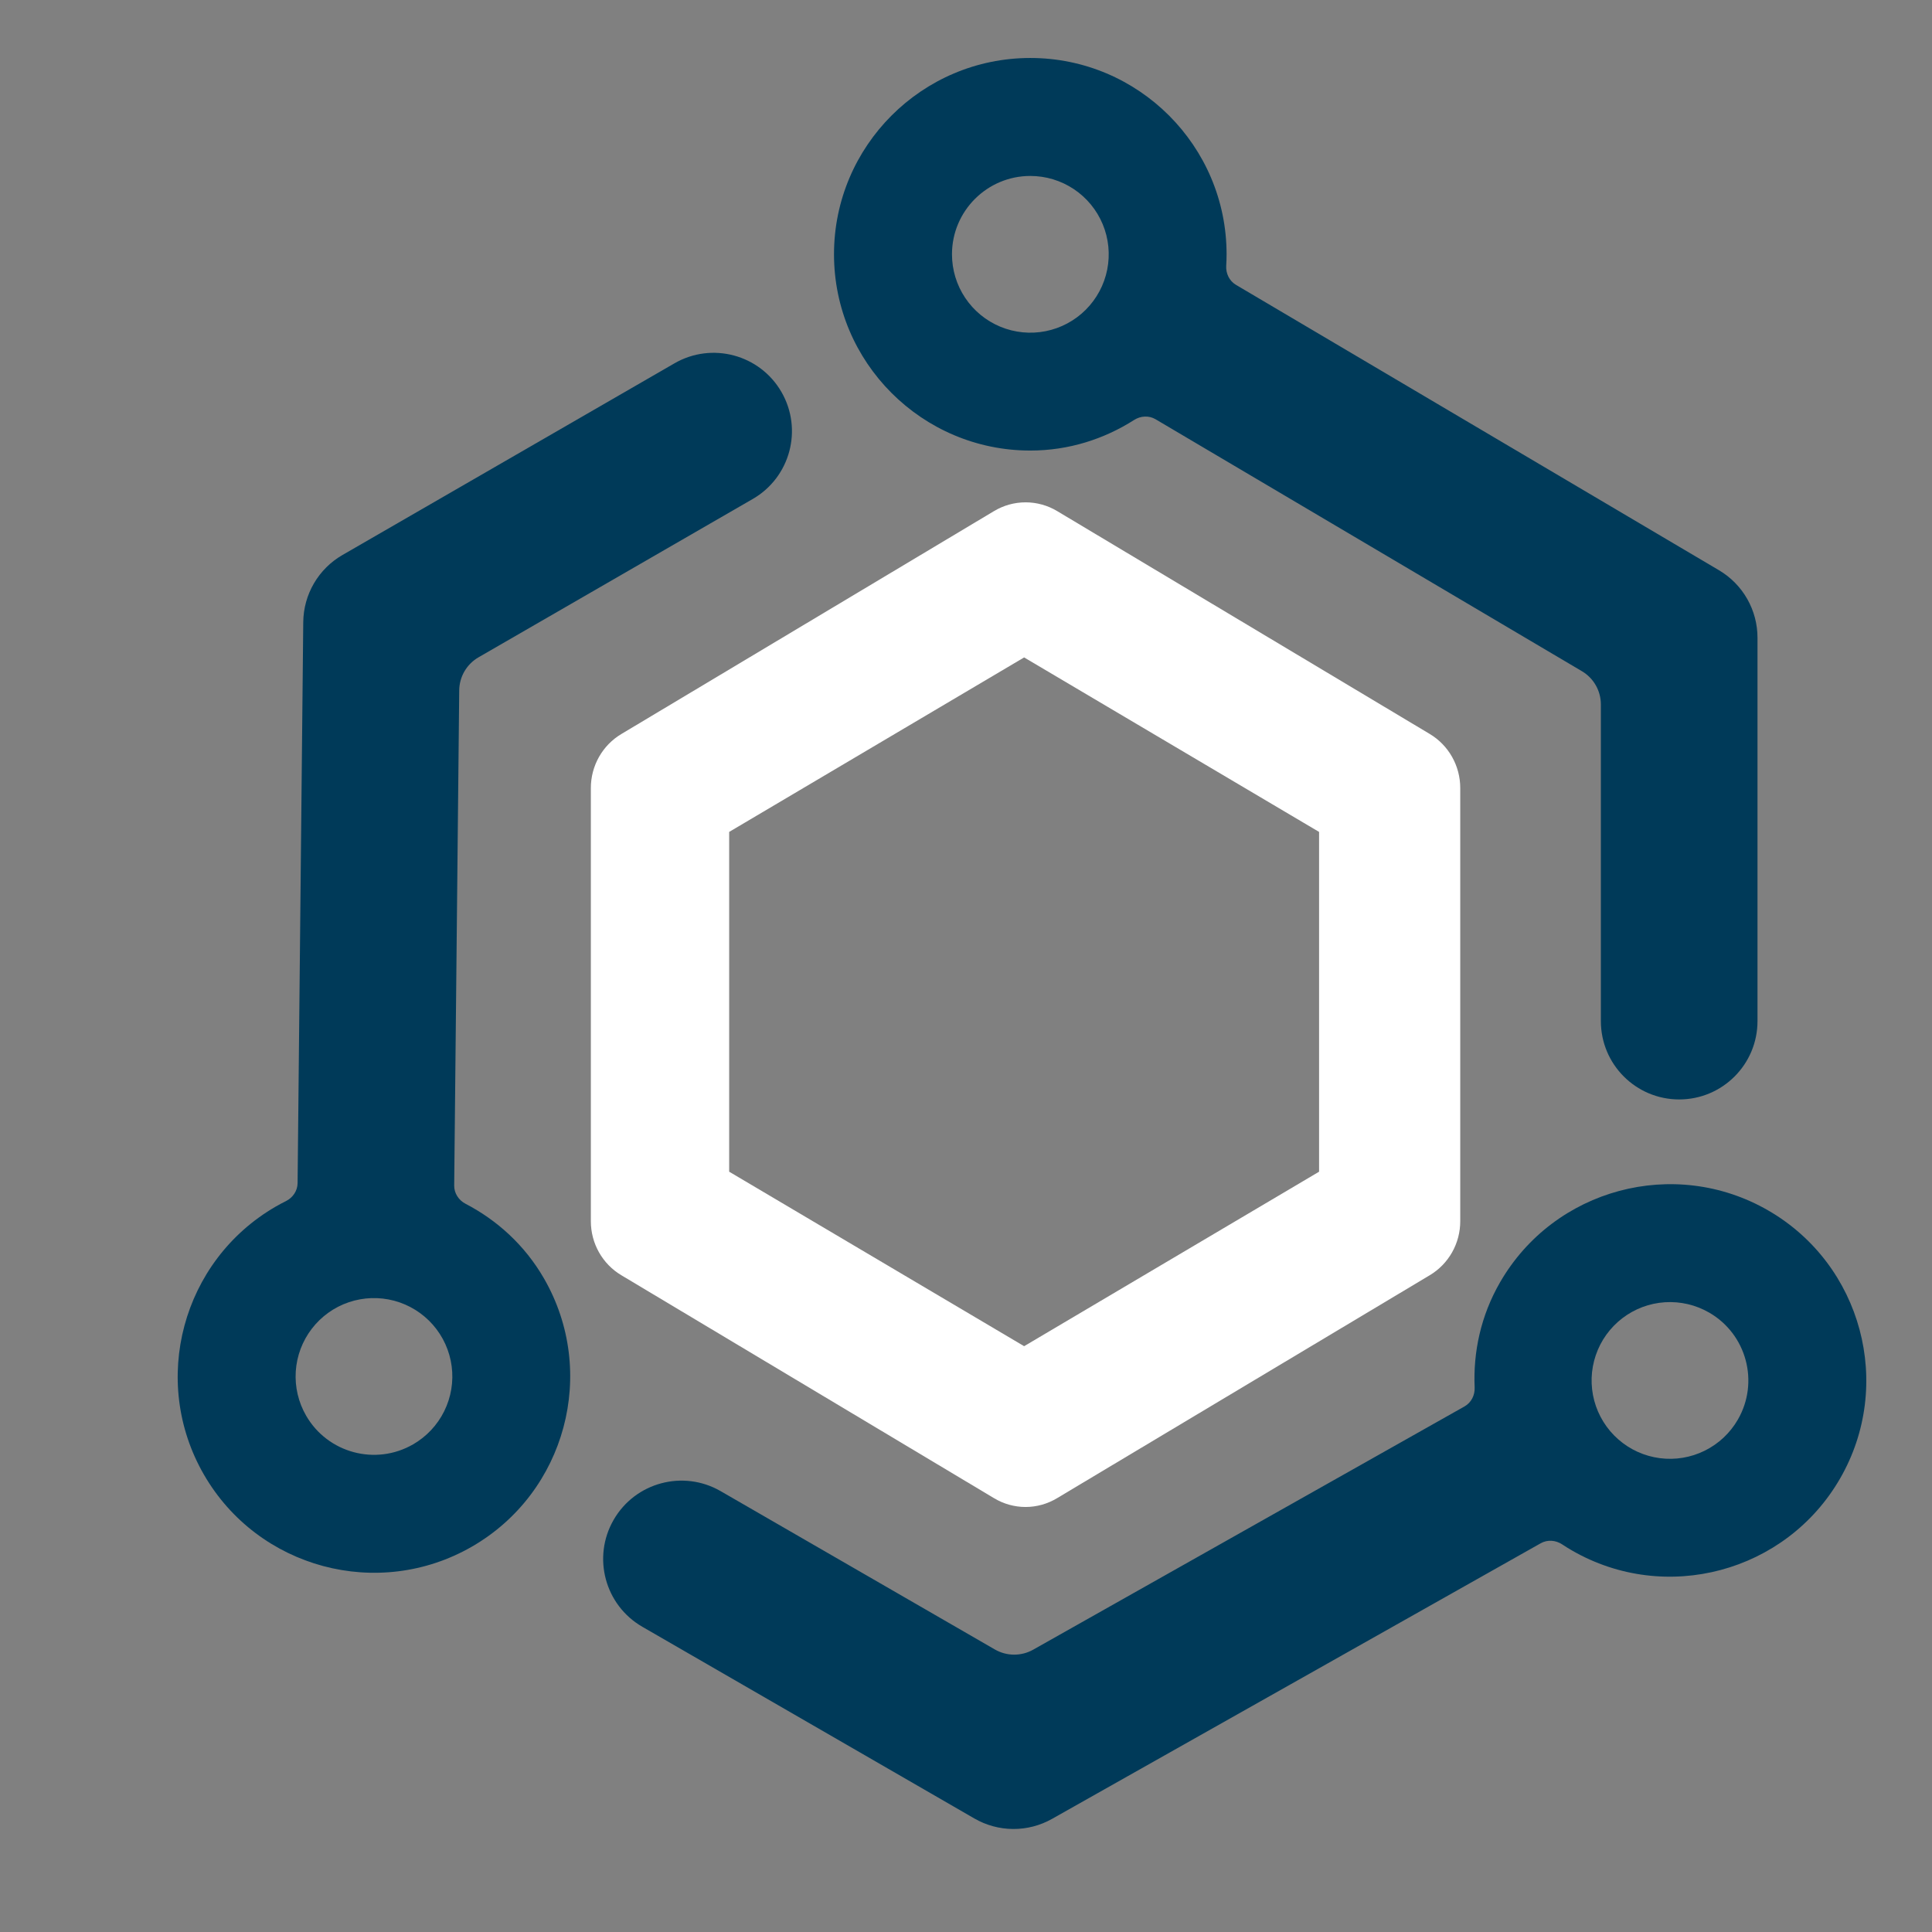 <svg width="219" height="219" viewBox="0 0 219 219" fill="none" xmlns="http://www.w3.org/2000/svg">
<rect x="0" y="0" width="219" height="219" fill="#808080" stroke="none"/>
<g clip-path="url(#clip0_1874_2942)">
<path fill-rule="evenodd" clip-rule="evenodd" d="M119.833 57.933L162.068 83.198C163.122 83.828 163.994 84.724 164.6 85.798C165.206 86.873 165.525 88.089 165.525 89.326V138.432C165.525 139.669 165.207 140.883 164.6 141.957C163.994 143.03 163.121 143.925 162.068 144.553L119.833 169.818C118.75 170.475 117.512 170.822 116.25 170.822C114.987 170.822 113.749 170.475 112.667 169.818L70.431 144.553C68.291 143.279 66.975 140.952 66.975 138.432V89.326C66.974 88.09 67.293 86.875 67.899 85.801C68.505 84.728 69.378 83.833 70.431 83.205L112.667 57.94C113.75 57.288 114.988 56.943 116.249 56.942C117.51 56.941 118.748 57.283 119.833 57.933ZM116.089 152.596L149.523 132.817V94.301L116.089 74.522L82.655 94.301V132.817L116.089 152.596Z" fill="white"/>
<path fill-rule="evenodd" clip-rule="evenodd" d="M94.538 28.822C94.538 16.553 104.519 6.572 116.788 6.572C129.057 6.572 139.038 16.553 139.038 28.822C139.038 29.259 139.024 29.692 138.997 30.118C138.942 30.992 139.347 31.842 140.101 32.288L194.86 64.643C196.188 65.428 197.289 66.547 198.053 67.887C198.817 69.227 199.219 70.743 199.219 72.286V115.75C199.219 120.652 195.245 124.626 190.342 124.626C185.44 124.626 181.465 120.652 181.465 115.75V79.853C181.465 78.304 180.647 76.87 179.314 76.082L130.989 47.524C130.236 47.08 129.297 47.133 128.56 47.603C125.164 49.767 121.15 51.072 116.788 51.072C104.519 51.072 94.538 41.091 94.538 28.822ZM116.787 19.945C118.544 19.944 120.263 20.463 121.725 21.439C123.187 22.414 124.327 23.801 125 25.425C125.674 27.049 125.85 28.835 125.508 30.56C125.165 32.284 124.319 33.867 123.076 35.11C121.833 36.353 120.25 37.199 118.526 37.542C116.802 37.884 115.015 37.708 113.391 37.034C111.768 36.361 110.38 35.221 109.405 33.758C108.429 32.296 107.91 30.578 107.911 28.82C107.913 23.919 111.896 19.946 116.787 19.945Z" fill="#003A59"/>
<path fill-rule="evenodd" clip-rule="evenodd" d="M53.514 175.305C42.888 181.439 29.254 177.786 23.119 167.16C16.985 156.535 20.638 142.901 31.263 136.766C31.642 136.547 32.024 136.344 32.407 136.154C33.191 135.765 33.725 134.988 33.733 134.113L34.375 70.513C34.391 68.97 34.809 67.457 35.587 66.125C36.366 64.793 37.478 63.687 38.814 62.916L76.455 41.184C80.7 38.733 86.129 40.188 88.581 44.433C91.032 48.679 89.577 54.108 85.331 56.559L54.244 74.508C52.902 75.282 52.07 76.707 52.054 78.256L51.485 134.386C51.476 135.26 51.992 136.047 52.767 136.45C56.339 138.31 59.477 141.133 61.658 144.91C67.793 155.536 64.139 169.17 53.514 175.305ZM34.702 160.475C33.822 158.954 33.413 157.206 33.526 155.452C33.64 153.698 34.271 152.017 35.341 150.622C36.41 149.227 37.869 148.18 39.533 147.615C41.198 147.05 42.992 146.991 44.69 147.445C46.388 147.9 47.913 148.849 49.071 150.171C50.23 151.492 50.97 153.128 51.199 154.871C51.428 156.614 51.134 158.385 50.355 159.961C49.577 161.537 48.348 162.847 46.825 163.724C42.58 166.173 37.148 164.71 34.702 160.475Z" fill="#003A59"/>
<path fill-rule="evenodd" clip-rule="evenodd" d="M200.432 137.208C211.058 143.343 214.711 156.977 208.576 167.603C202.442 178.228 188.808 181.882 178.182 175.747C177.803 175.528 177.436 175.3 177.08 175.063C176.351 174.579 175.412 174.504 174.649 174.934L119.249 206.179C117.905 206.937 116.386 207.331 114.843 207.323C113.301 207.315 111.787 206.905 110.451 206.133L72.81 184.401C68.564 181.95 67.11 176.521 69.561 172.275C72.012 168.03 77.441 166.575 81.687 169.026L112.774 186.975C114.116 187.749 115.767 187.757 117.116 186.997L166.01 159.424C166.771 158.995 167.195 158.155 167.157 157.282C166.981 153.259 167.857 149.13 170.038 145.353C176.173 134.727 189.807 131.074 200.432 137.208ZM196.995 160.915C196.118 162.438 194.809 163.666 193.233 164.444C191.657 165.223 189.886 165.517 188.143 165.288C186.4 165.06 184.764 164.319 183.442 163.16C182.121 162.002 181.172 160.477 180.717 158.779C180.262 157.081 180.321 155.287 180.887 153.623C181.452 151.958 182.499 150.499 183.894 149.43C185.289 148.36 186.97 147.729 188.724 147.615C190.478 147.502 192.226 147.911 193.747 148.791C197.991 151.243 199.44 156.679 196.995 160.915Z" fill="#003A59"/>
</g>
<defs>
<clipPath id="clip0_1874_2942">
<rect width="219" height="219" fill="white" transform="translate(0 0.002)"/>
</clipPath>
</defs>
</svg>
